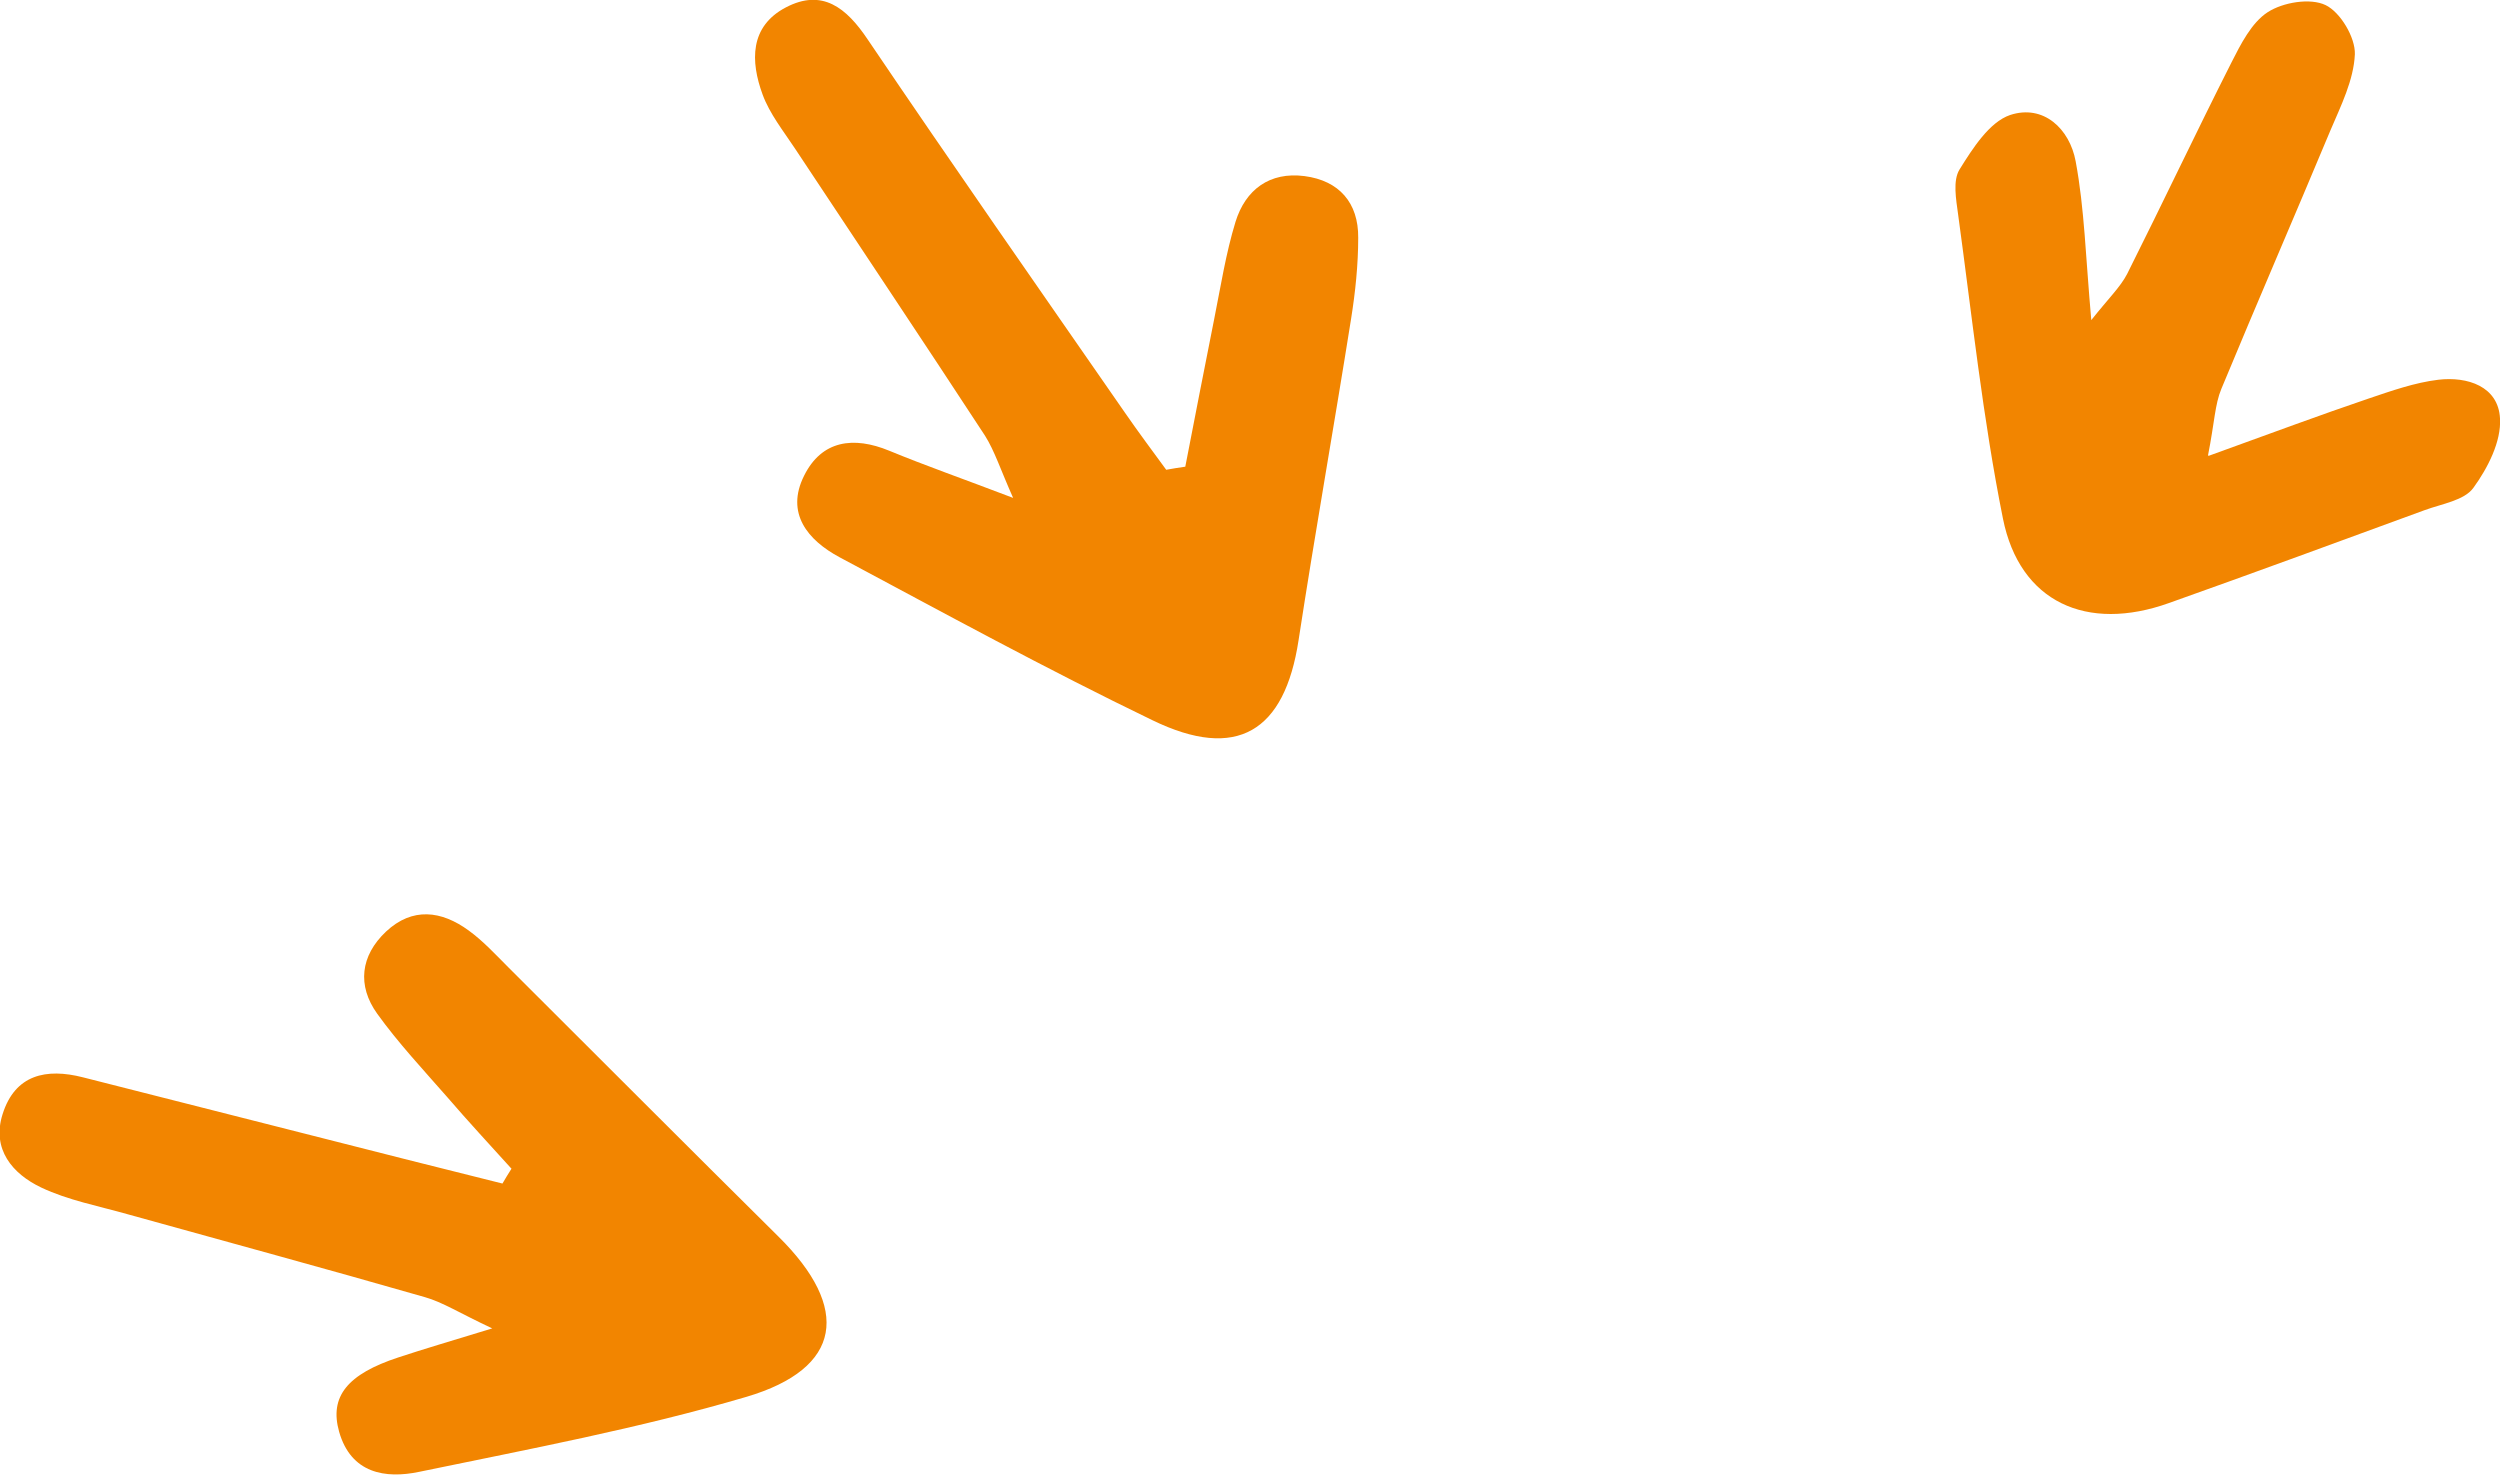 <?xml version="1.0" encoding="UTF-8"?><svg id="Layer_2" xmlns="http://www.w3.org/2000/svg" viewBox="0 0 88.02 51.92"><defs><style>.cls-1{fill:#f28500;}</style></defs><g id="Layer_1-2"><path class="cls-1" d="m41.73,16.44c.34-1.74.67-3.47,1.02-5.21.23-1.15.41-2.31.75-3.42.35-1.13,1.2-1.77,2.43-1.61,1.22.16,1.9.94,1.89,2.17,0,.95-.1,1.91-.25,2.85-.6,3.78-1.27,7.54-1.85,11.32-.49,3.22-2.17,4.26-5.14,2.82-3.73-1.8-7.37-3.79-11.02-5.74-1.12-.6-1.91-1.55-1.25-2.87.62-1.25,1.74-1.4,3-.88,1.26.52,2.55.97,4.36,1.66-.45-1.01-.65-1.65-.99-2.19-2.21-3.38-4.46-6.74-6.69-10.11-.41-.62-.89-1.22-1.14-1.9-.43-1.17-.46-2.4.82-3.07,1.28-.67,2.13.01,2.88,1.13,2.98,4.41,6.02,8.76,9.05,13.13.47.68.97,1.35,1.46,2.02.23-.04.45-.08.68-.11Z"/><path class="cls-1" d="m18.01,41.15c-.76-.84-1.53-1.67-2.27-2.53-.84-.96-1.72-1.9-2.46-2.93-.71-.99-.59-2.04.31-2.89.93-.87,1.95-.74,2.91-.04.51.37.95.85,1.4,1.3,3.17,3.16,6.33,6.33,9.51,9.48,2.55,2.52,2.25,4.64-1.13,5.64-3.77,1.11-7.66,1.84-11.52,2.64-1.19.25-2.4.06-2.82-1.41-.35-1.24.29-2.03,2.09-2.62.88-.29,1.76-.55,3.3-1.02-1.17-.55-1.74-.92-2.37-1.1-3.48-1-6.98-1.95-10.47-2.92-1.02-.29-2.09-.49-3.04-.94-1.01-.48-1.75-1.35-1.36-2.58.44-1.4,1.54-1.63,2.83-1.3,3.82.97,7.64,1.94,11.46,2.91,1.1.28,2.21.55,3.31.83.1-.17.2-.34.31-.51Z"/><path class="cls-1" d="m77.76,16.05c2.24-.81,3.93-1.44,5.64-2.02.8-.27,1.62-.56,2.45-.66,1.02-.12,2.11.23,2.17,1.36.05.81-.43,1.75-.94,2.45-.32.44-1.11.56-1.71.78-3,1.1-5.99,2.2-9,3.27-2.9,1.04-5.26-.03-5.85-2.97-.71-3.54-1.09-7.14-1.58-10.72-.07-.52-.19-1.18.05-1.57.46-.74,1.05-1.67,1.78-1.92,1.18-.39,2.1.49,2.31,1.63.31,1.66.35,3.36.55,5.59.62-.78,1.02-1.16,1.26-1.62,1.24-2.47,2.42-4.97,3.67-7.44.33-.65.71-1.41,1.28-1.78.54-.35,1.5-.51,2.04-.25.52.25,1.05,1.14,1.03,1.73-.04.91-.49,1.81-.86,2.68-1.27,3.04-2.58,6.06-3.84,9.1-.23.55-.24,1.18-.47,2.34Z"/></g></svg>